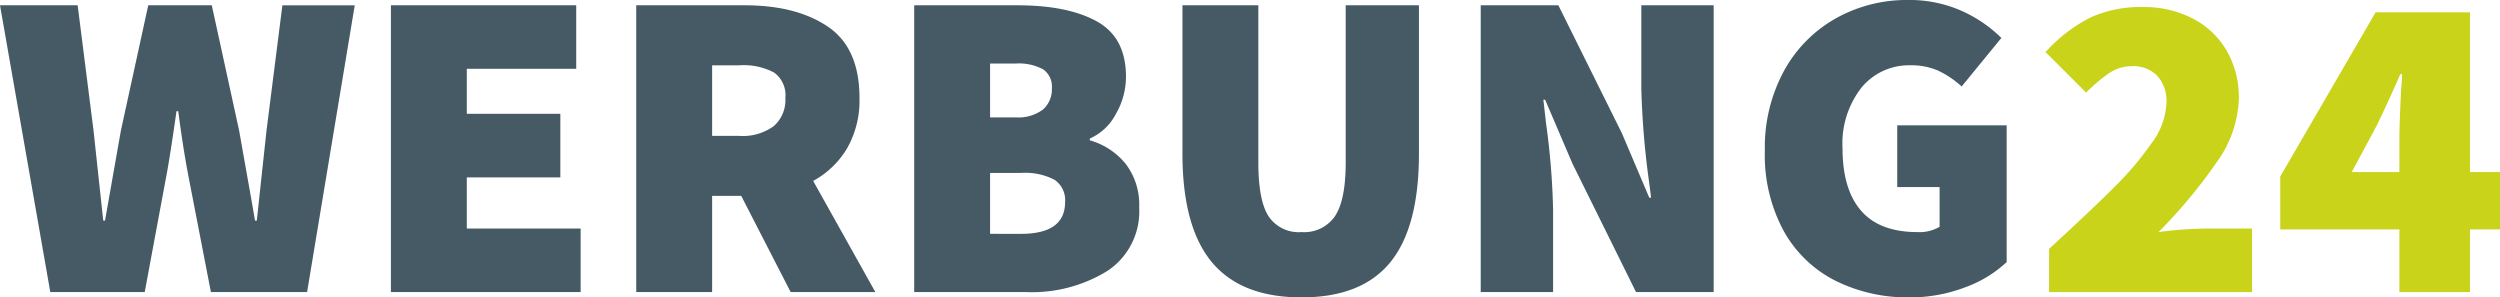 <svg xmlns="http://www.w3.org/2000/svg" width="311.64" height="37.07" viewBox="0 0 311.64 37.07">
  <g id="Gruppe_10" data-name="Gruppe 10" transform="translate(-804.55 -106.072)">
    <path id="Pfad_24" data-name="Pfad 24" d="M.55-35.75h9.68l1.98,15.62L13.42-8.91h.22l1.98-11.22,3.41-15.62h7.92l3.41,15.62,1.65,9.3.33,1.925h.22l1.21-11.22,1.98-15.62h9.02L38.83,0H26.84L24.09-14.19q-.715-3.685-1.32-8.36h-.22l-.22,1.54q-.715,4.9-1.1,6.82L18.59,0H6.82Zm48.73,0h23.1v7.92H58.74v5.61H70.4v7.92H58.74v6.38H72.93V0H49.28ZM99.11,0,92.95-11.99H89.32V0H79.86V-35.75H93.39q6.435,0,10.368,2.668T107.69-24.2a12.042,12.042,0,0,1-1.54,6.27,11.024,11.024,0,0,1-4.235,4.07L109.67,0ZM89.32-19.47h3.41a6.528,6.528,0,0,0,4.262-1.21A4.314,4.314,0,0,0,98.45-24.2a3.475,3.475,0,0,0-1.4-3.163,8.1,8.1,0,0,0-4.317-.907H89.32Zm25.19-16.28h12.87q6.27,0,9.9,2.007t3.63,6.9a9.282,9.282,0,0,1-1.265,4.648A6.74,6.74,0,0,1,136.4-19.14v.22a8.892,8.892,0,0,1,4.455,2.915,8.34,8.34,0,0,1,1.7,5.445,8.884,8.884,0,0,1-3.96,7.92A17.893,17.893,0,0,1,128.48,0H114.51Zm12.65,13.97a5.1,5.1,0,0,0,3.383-.962,3.319,3.319,0,0,0,1.127-2.667,2.607,2.607,0,0,0-1.1-2.365,6.384,6.384,0,0,0-3.41-.715h-3.19v6.71Zm.66,14.52q5.5,0,5.5-3.96A3.057,3.057,0,0,0,132-14a7.915,7.915,0,0,0-4.18-.852h-3.85v7.59ZM162.8.66q-7.535,0-11.192-4.4T147.95-17.27V-35.75h9.46v19.58q0,4.73,1.265,6.71A4.524,4.524,0,0,0,162.8-7.48a4.639,4.639,0,0,0,4.18-2.008q1.32-2.007,1.32-6.682V-35.75h9.13v18.48q0,9.185-3.575,13.558T162.8.66Zm22.33-36.41h9.68l7.92,15.95,3.41,8.03h.22q-.055-.6-.275-2.2a102.222,102.222,0,0,1-.935-11.44V-35.75h9.02V0h-9.68l-7.92-16.005-3.41-7.975h-.22l.33,2.915a91.31,91.31,0,0,1,.88,10.725V0h-9.02ZM238.59.66A20.2,20.2,0,0,1,229.378-1.4a15.225,15.225,0,0,1-6.462-6.188A19.823,19.823,0,0,1,220.55-17.6a19.993,19.993,0,0,1,2.42-10.038,16.679,16.679,0,0,1,6.49-6.518,18.079,18.079,0,0,1,8.91-2.255A16.022,16.022,0,0,1,245-35.09a16.693,16.693,0,0,1,5.032,3.41l-4.95,6.05a11.848,11.848,0,0,0-2.942-1.98,8.273,8.273,0,0,0-3.437-.66,7.648,7.648,0,0,0-6.105,2.778,11.287,11.287,0,0,0-2.365,7.563q0,5.115,2.31,7.783t7.04,2.667a4.919,4.919,0,0,0,2.75-.66v-4.95h-5.28v-7.7h13.64V-3.74a15.106,15.106,0,0,1-5.225,3.163A19.129,19.129,0,0,1,238.59.66Z" transform="translate(804 142.482)" fill="#455a64"/>
    <path id="Pfad_25" data-name="Pfad 25" d="M1.98-5.39q5.335-4.895,8.167-7.727a38.624,38.624,0,0,0,4.648-5.5A8.937,8.937,0,0,0,16.61-23.54a4.723,4.723,0,0,0-1.155-3.437A4.181,4.181,0,0,0,12.32-28.16a5.04,5.04,0,0,0-2.832.853A19.2,19.2,0,0,0,6.6-24.86L1.54-29.92A19.412,19.412,0,0,1,7.1-34.21a15,15,0,0,1,6.545-1.32,13.226,13.226,0,0,1,6.243,1.43,10.4,10.4,0,0,1,4.235,4.015,11.652,11.652,0,0,1,1.513,6,14.264,14.264,0,0,1-2.778,7.92A63.293,63.293,0,0,1,15.62-7.48a48.648,48.648,0,0,1,5.83-.44h5.83V0H1.98ZM58.19-7.81H54.45V0h-8.8V-7.81H30.8v-6.6L42.68-34.87H54.45v19.91h3.74ZM45.65-14.96v-3.96q0-2.2.22-6.38.11-1.32.11-1.87h-.22q-.88,2.09-2.86,6.27l-3.19,5.94Z" transform="translate(1058 142.482)" fill="#c8d31a"/>
  </g>
</svg>

